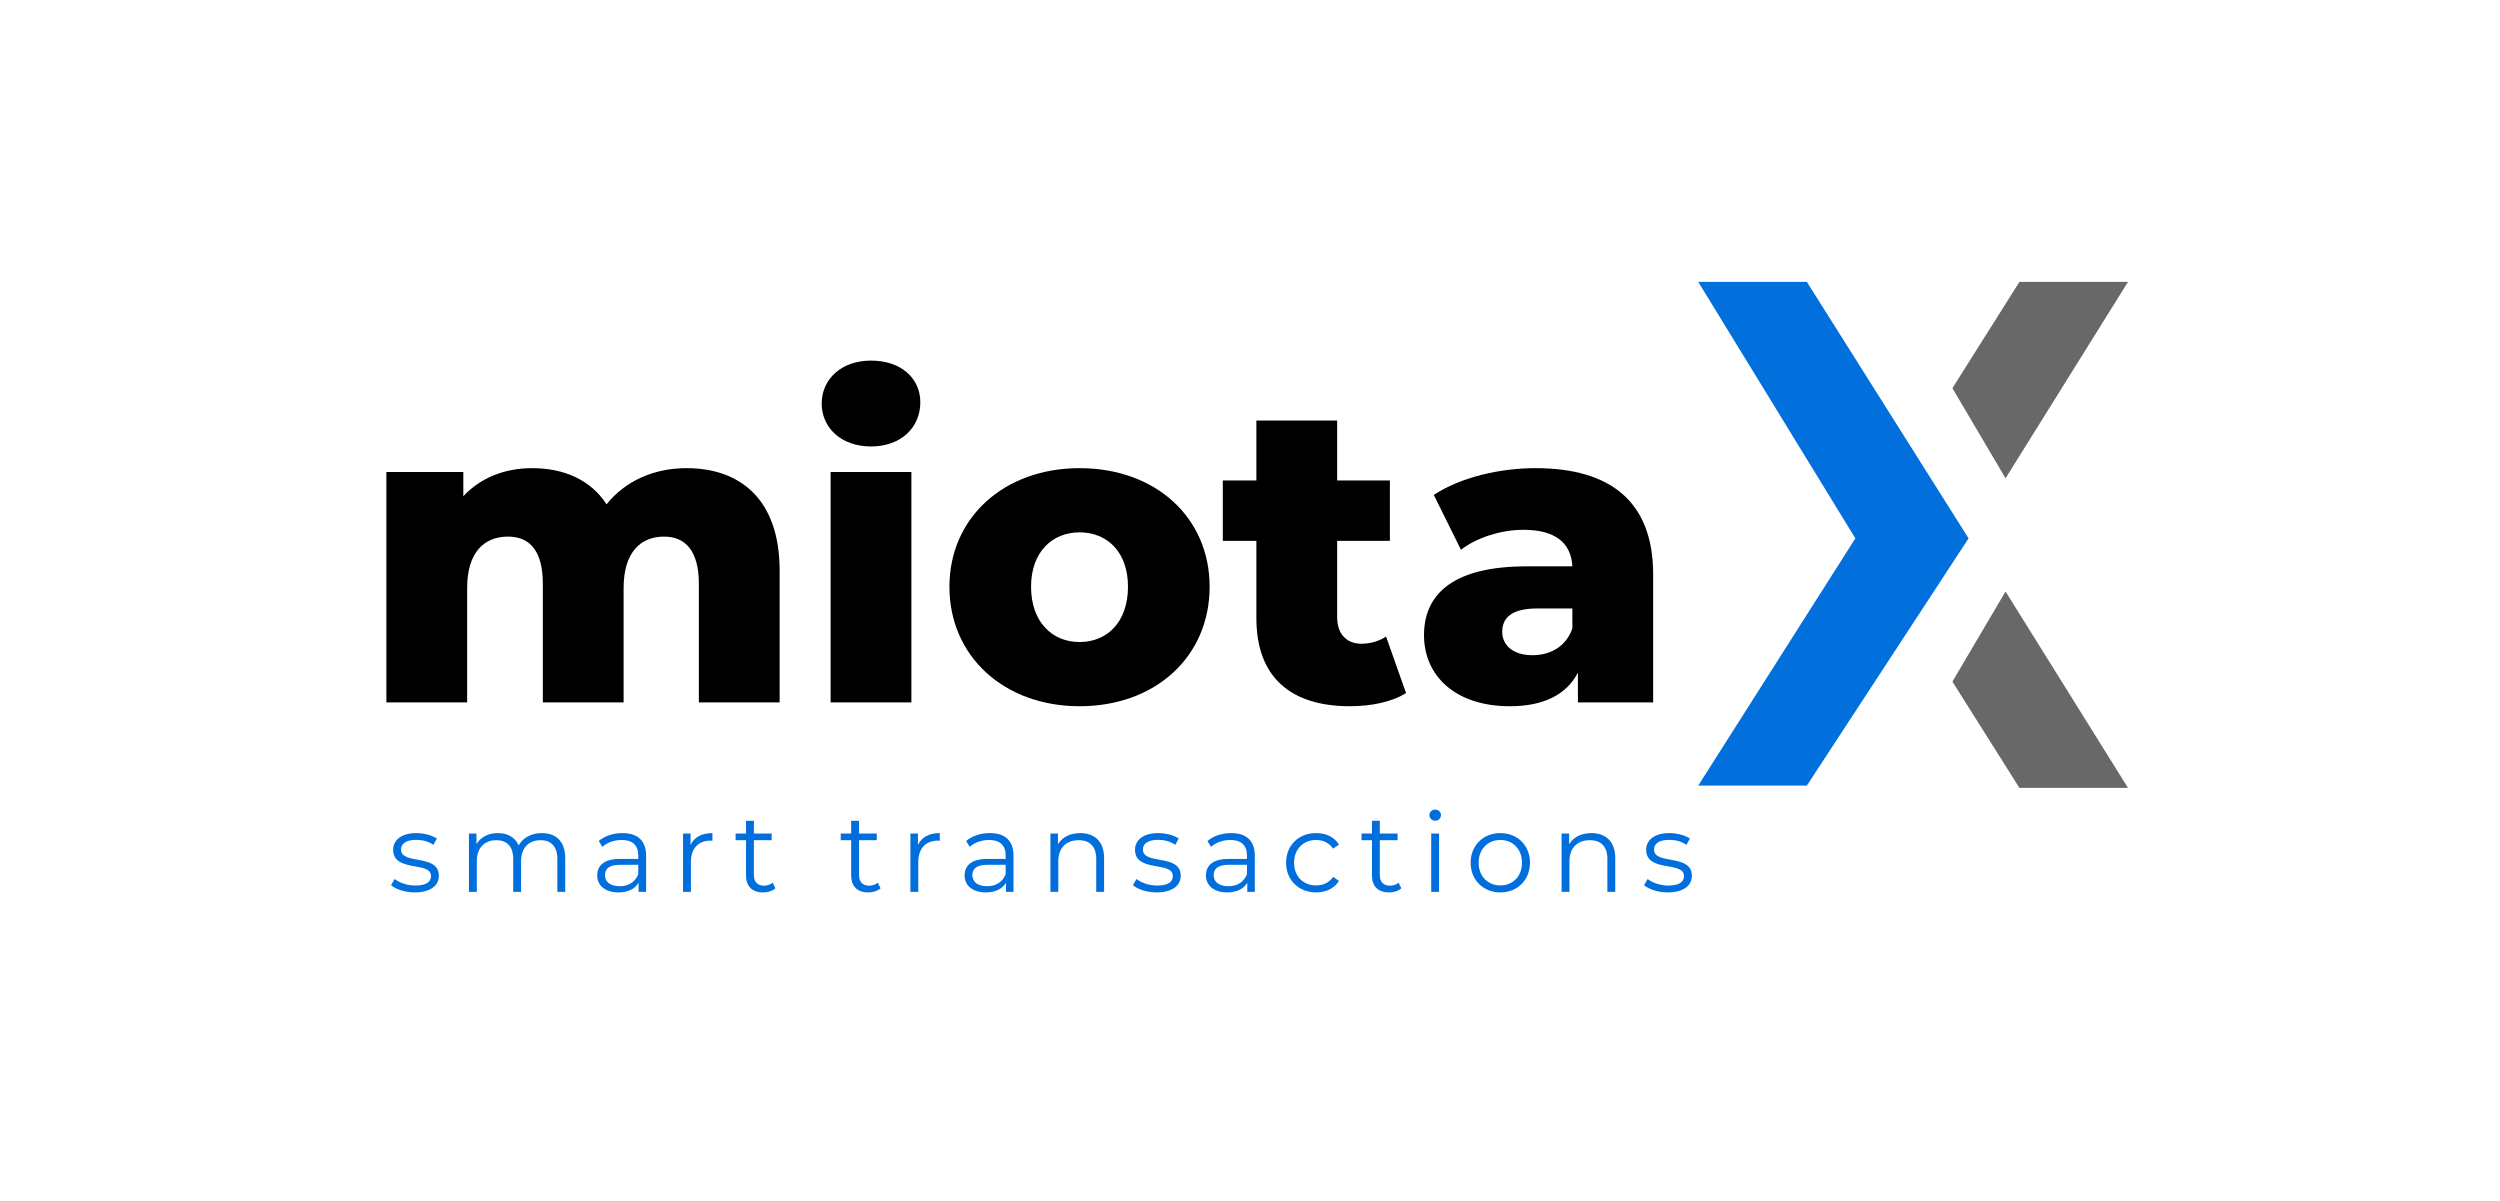 <svg width="541" height="260" viewBox="0 0 541 260" fill="none" xmlns="http://www.w3.org/2000/svg">
<path d="M148.564 101.308C141.388 101.308 135.224 104.16 131.268 109.128C127.772 103.792 121.976 101.308 115.168 101.308C109.28 101.308 104.036 103.332 100.264 107.38V102.136H83.612V152H101.092V127.252C101.092 119.524 104.772 116.12 109.924 116.12C114.616 116.12 117.468 119.156 117.468 126.332V152H134.948V127.252C134.948 119.524 138.628 116.12 143.688 116.12C148.288 116.12 151.232 119.156 151.232 126.332V152H168.712V123.48C168.712 108.024 160.156 101.308 148.564 101.308Z" fill="black"/>
<path d="M188.485 96.616C194.925 96.616 199.157 92.568 199.157 87.048C199.157 81.804 194.925 78.032 188.485 78.032C182.045 78.032 177.813 82.08 177.813 87.324C177.813 92.568 182.045 96.616 188.485 96.616ZM179.745 152H197.225V102.136H179.745V152Z" fill="black"/>
<path d="M233.609 152.828C250.077 152.828 261.761 142.064 261.761 126.976C261.761 111.98 250.077 101.308 233.609 101.308C217.325 101.308 205.457 111.98 205.457 126.976C205.457 142.064 217.325 152.828 233.609 152.828ZM233.609 138.936C227.721 138.936 223.121 134.612 223.121 126.976C223.121 119.432 227.721 115.2 233.609 115.2C239.589 115.2 244.097 119.432 244.097 126.976C244.097 134.612 239.589 138.936 233.609 138.936Z" fill="black"/>
<path d="M299.942 137.74C298.47 138.752 296.538 139.304 294.606 139.304C291.478 139.304 289.362 137.28 289.362 133.6V117.04H300.77V103.976H289.362V91.004H271.882V103.976H264.614V117.04H271.882V133.784C271.882 146.572 279.334 152.828 292.122 152.828C296.722 152.828 301.23 151.908 304.266 149.976L299.942 137.74Z" fill="black"/>
<path d="M332.259 101.308C324.439 101.308 315.975 103.332 310.271 107.104L316.159 118.972C319.563 116.304 324.899 114.648 329.683 114.648C336.583 114.648 339.987 117.5 340.263 122.56H330.327C314.871 122.56 308.155 128.264 308.155 137.464C308.155 146.112 314.779 152.828 326.739 152.828C334.007 152.828 338.975 150.344 341.459 145.56V152H357.743V124.308C357.743 108.484 348.451 101.308 332.259 101.308ZM331.615 141.788C327.475 141.788 325.083 139.672 325.083 136.728C325.083 133.692 327.107 131.668 332.719 131.668H340.263V135.992C338.883 139.948 335.479 141.788 331.615 141.788Z" fill="black"/>
<path d="M89.76 193.12C93.048 193.12 94.968 191.704 94.968 189.52C94.968 184.672 86.784 187.24 86.784 183.832C86.784 182.632 87.792 181.744 90.072 181.744C91.368 181.744 92.688 182.056 93.792 182.824L94.536 181.456C93.48 180.736 91.704 180.28 90.072 180.28C86.856 180.28 85.08 181.816 85.08 183.88C85.08 188.872 93.264 186.28 93.264 189.568C93.264 190.816 92.28 191.632 89.88 191.632C88.104 191.632 86.4 191.008 85.392 190.216L84.624 191.56C85.656 192.448 87.672 193.12 89.76 193.12Z" fill="#016EDD"/>
<path d="M117.222 180.28C114.942 180.28 113.142 181.312 112.23 182.944C111.462 181.168 109.83 180.28 107.742 180.28C105.63 180.28 103.998 181.168 103.11 182.68V180.376H101.478V193H103.182V186.376C103.182 183.496 104.838 181.816 107.406 181.816C109.71 181.816 111.054 183.184 111.054 185.848V193H112.758V186.376C112.758 183.496 114.39 181.816 116.982 181.816C119.262 181.816 120.606 183.184 120.606 185.848V193H122.31V185.68C122.31 182.056 120.294 180.28 117.222 180.28Z" fill="#016EDD"/>
<path d="M134.707 180.28C132.715 180.28 130.843 180.904 129.571 181.984L130.339 183.256C131.371 182.344 132.907 181.768 134.539 181.768C136.891 181.768 138.115 182.944 138.115 185.104V185.872H134.107C130.483 185.872 129.235 187.504 129.235 189.448C129.235 191.632 130.987 193.12 133.843 193.12C135.931 193.12 137.419 192.328 138.187 191.032V193H139.819V185.176C139.819 181.912 137.971 180.28 134.707 180.28ZM134.107 191.776C132.091 191.776 130.915 190.864 130.915 189.4C130.915 188.104 131.707 187.144 134.155 187.144H138.115V189.208C137.443 190.864 136.027 191.776 134.107 191.776Z" fill="#016EDD"/>
<path d="M149.44 182.848V180.376H147.808V193H149.512V186.568C149.512 183.592 151.12 181.912 153.76 181.912C153.88 181.912 154.024 181.936 154.168 181.936V180.28C151.84 180.28 150.232 181.168 149.44 182.848Z" fill="#016EDD"/>
<path d="M167.2 191.008C166.72 191.44 166.024 191.656 165.328 191.656C163.912 191.656 163.144 190.84 163.144 189.352V181.816H166.984V180.376H163.144V177.616H161.44V180.376H159.184V181.816H161.44V189.448C161.44 191.776 162.76 193.12 165.136 193.12C166.12 193.12 167.128 192.832 167.8 192.232L167.2 191.008Z" fill="#016EDD"/>
<path d="M189.951 191.008C189.471 191.44 188.775 191.656 188.079 191.656C186.663 191.656 185.895 190.84 185.895 189.352V181.816H189.735V180.376H185.895V177.616H184.191V180.376H181.935V181.816H184.191V189.448C184.191 191.776 185.511 193.12 187.887 193.12C188.871 193.12 189.879 192.832 190.551 192.232L189.951 191.008Z" fill="#016EDD"/>
<path d="M198.645 182.848V180.376H197.013V193H198.717V186.568C198.717 183.592 200.325 181.912 202.965 181.912C203.085 181.912 203.229 181.936 203.373 181.936V180.28C201.045 180.28 199.437 181.168 198.645 182.848Z" fill="#016EDD"/>
<path d="M214.211 180.28C212.219 180.28 210.347 180.904 209.075 181.984L209.843 183.256C210.875 182.344 212.411 181.768 214.043 181.768C216.395 181.768 217.619 182.944 217.619 185.104V185.872H213.611C209.987 185.872 208.739 187.504 208.739 189.448C208.739 191.632 210.491 193.12 213.347 193.12C215.435 193.12 216.923 192.328 217.691 191.032V193H219.323V185.176C219.323 181.912 217.475 180.28 214.211 180.28ZM213.611 191.776C211.595 191.776 210.419 190.864 210.419 189.4C210.419 188.104 211.211 187.144 213.659 187.144H217.619V189.208C216.947 190.864 215.531 191.776 213.611 191.776Z" fill="#016EDD"/>
<path d="M233.743 180.28C231.559 180.28 229.855 181.168 228.943 182.704V180.376H227.311V193H229.015V186.376C229.015 183.496 230.719 181.816 233.431 181.816C235.831 181.816 237.223 183.184 237.223 185.848V193H238.927V185.68C238.927 182.056 236.815 180.28 233.743 180.28Z" fill="#016EDD"/>
<path d="M250.298 193.12C253.586 193.12 255.506 191.704 255.506 189.52C255.506 184.672 247.322 187.24 247.322 183.832C247.322 182.632 248.33 181.744 250.61 181.744C251.906 181.744 253.225 182.056 254.329 182.824L255.074 181.456C254.018 180.736 252.242 180.28 250.61 180.28C247.394 180.28 245.618 181.816 245.618 183.88C245.618 188.872 253.801 186.28 253.801 189.568C253.801 190.816 252.818 191.632 250.418 191.632C248.642 191.632 246.938 191.008 245.93 190.216L245.161 191.56C246.193 192.448 248.21 193.12 250.298 193.12Z" fill="#016EDD"/>
<path d="M266.432 180.28C264.44 180.28 262.568 180.904 261.296 181.984L262.064 183.256C263.096 182.344 264.632 181.768 266.264 181.768C268.616 181.768 269.84 182.944 269.84 185.104V185.872H265.832C262.208 185.872 260.96 187.504 260.96 189.448C260.96 191.632 262.712 193.12 265.568 193.12C267.656 193.12 269.144 192.328 269.912 191.032V193H271.544V185.176C271.544 181.912 269.696 180.28 266.432 180.28ZM265.832 191.776C263.816 191.776 262.64 190.864 262.64 189.4C262.64 188.104 263.432 187.144 265.88 187.144H269.84V189.208C269.168 190.864 267.752 191.776 265.832 191.776Z" fill="#016EDD"/>
<path d="M284.811 193.12C286.947 193.12 288.747 192.256 289.755 190.624L288.483 189.76C287.619 191.032 286.275 191.608 284.811 191.608C282.051 191.608 280.035 189.664 280.035 186.688C280.035 183.736 282.051 181.768 284.811 181.768C286.275 181.768 287.619 182.368 288.483 183.64L289.755 182.776C288.747 181.12 286.947 180.28 284.811 180.28C281.043 180.28 278.307 182.92 278.307 186.688C278.307 190.456 281.043 193.12 284.811 193.12Z" fill="#016EDD"/>
<path d="M302.651 191.008C302.171 191.44 301.475 191.656 300.779 191.656C299.363 191.656 298.595 190.84 298.595 189.352V181.816H302.435V180.376H298.595V177.616H296.891V180.376H294.635V181.816H296.891V189.448C296.891 191.776 298.211 193.12 300.587 193.12C301.571 193.12 302.579 192.832 303.251 192.232L302.651 191.008Z" fill="#016EDD"/>
<path d="M310.577 177.616C311.297 177.616 311.825 177.064 311.825 176.368C311.825 175.72 311.273 175.192 310.577 175.192C309.881 175.192 309.329 175.744 309.329 176.392C309.329 177.064 309.881 177.616 310.577 177.616ZM309.713 193H311.417V180.376H309.713V193Z" fill="#016EDD"/>
<path d="M324.678 193.12C328.374 193.12 331.086 190.432 331.086 186.688C331.086 182.944 328.374 180.28 324.678 180.28C320.982 180.28 318.246 182.944 318.246 186.688C318.246 190.432 320.982 193.12 324.678 193.12ZM324.678 191.608C321.99 191.608 319.974 189.64 319.974 186.688C319.974 183.736 321.99 181.768 324.678 181.768C327.366 181.768 329.358 183.736 329.358 186.688C329.358 189.64 327.366 191.608 324.678 191.608Z" fill="#016EDD"/>
<path d="M344.357 180.28C342.173 180.28 340.469 181.168 339.557 182.704V180.376H337.925V193H339.629V186.376C339.629 183.496 341.333 181.816 344.045 181.816C346.445 181.816 347.837 183.184 347.837 185.848V193H349.541V185.68C349.541 182.056 347.429 180.28 344.357 180.28Z" fill="#016EDD"/>
<path d="M360.911 193.12C364.199 193.12 366.119 191.704 366.119 189.52C366.119 184.672 357.935 187.24 357.935 183.832C357.935 182.632 358.943 181.744 361.223 181.744C362.519 181.744 363.839 182.056 364.943 182.824L365.687 181.456C364.631 180.736 362.855 180.28 361.223 180.28C358.007 180.28 356.231 181.816 356.231 183.88C356.231 188.872 364.415 186.28 364.415 189.568C364.415 190.816 363.431 191.632 361.031 191.632C359.255 191.632 357.551 191.008 356.543 190.216L355.775 191.56C356.807 192.448 358.823 193.12 360.911 193.12Z" fill="#016EDD"/>
<path d="M391 61H367.5L401.5 116.5L367.5 170H391L426 116.5L391 61Z" fill="#016FDC"/>
<path d="M437 61H460.5L434 103.5L422.5 84L437 61Z" fill="#686868"/>
<path d="M437 170.5H460.5L434 128L422.5 147.5L437 170.5Z" fill="#686868"/>
</svg>
